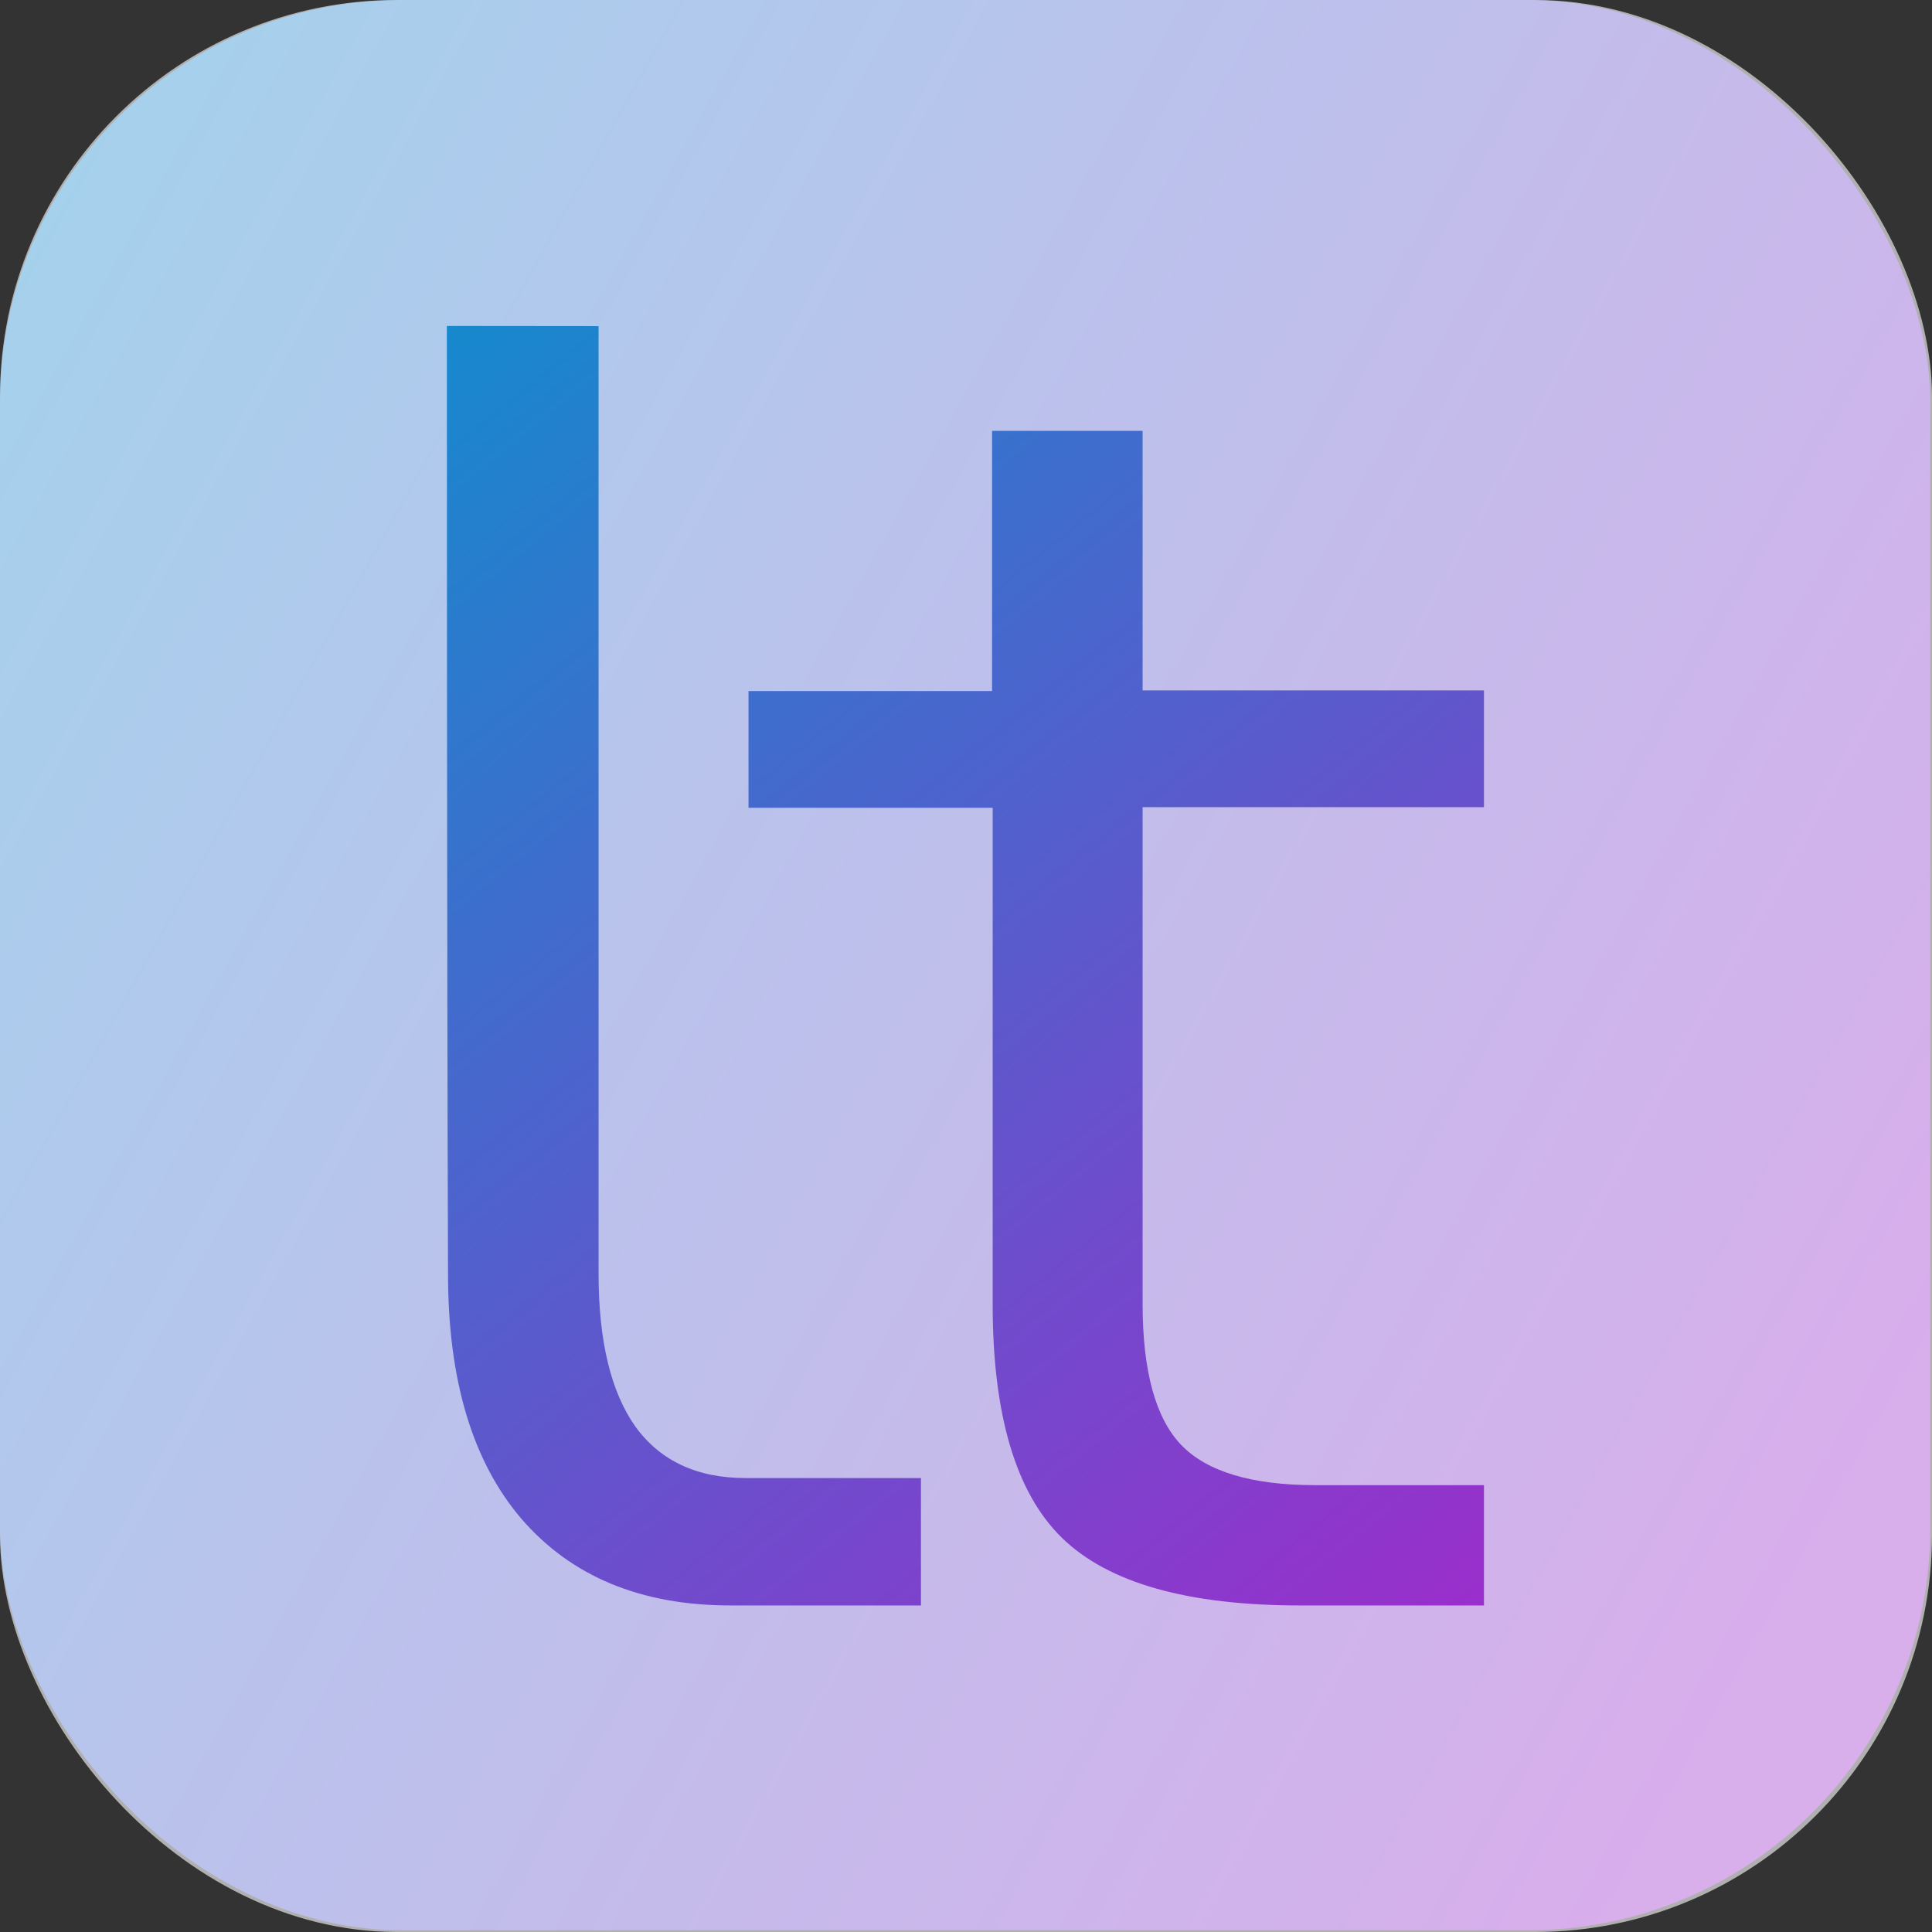 <?xml version="1.0" encoding="UTF-8" standalone="no"?>
<!-- Created with Inkscape (http://www.inkscape.org/) -->

<svg
   width="3.26mm"
   height="3.26mm"
   viewBox="0 0 3.26 3.26"
   version="1.1"
   id="svg213203"
   inkscape:version="1.1.2 (0a00cf5339, 2022-02-04)"
   sodipodi:docname="logo_plain.svg"
   xmlns:inkscape="http://www.inkscape.org/namespaces/inkscape"
   xmlns:sodipodi="http://sodipodi.sourceforge.net/DTD/sodipodi-0.dtd"
   xmlns:xlink="http://www.w3.org/1999/xlink"
   xmlns="http://www.w3.org/2000/svg"
   xmlns:svg="http://www.w3.org/2000/svg">
  <rect x="0" y="0" width="3.26" height="3.26" fill="#333333" stroke="none"/>
  <sodipodi:namedview
     id="namedview213205"
     pagecolor="#ffffff"
     bordercolor="#000000"
     borderopacity="0.25"
     inkscape:pageshadow="2"
     inkscape:pageopacity="0.0"
     inkscape:pagecheckerboard="0"
     inkscape:document-units="mm"
     showgrid="false"
     inkscape:zoom="11.090748"
     inkscape:cx="-33.451306"
     inkscape:cy="-6.4918976"
     inkscape:window-width="2560"
     inkscape:window-height="1367"
     inkscape:window-x="0"
     inkscape:window-y="0"
     inkscape:window-maximized="1"
     inkscape:current-layer="layer1"
     fit-margin-top="0"
     fit-margin-left="0"
     fit-margin-right="0"
     fit-margin-bottom="0" />
  <defs
     id="defs213200">
    <linearGradient
       inkscape:collect="always"
       xlink:href="#linearGradient208781"
       id="linearGradient209851"
       x1="52.909"
       y1="62.551"
       x2="56.164"
       y2="64.369"
       gradientUnits="userSpaceOnUse"
       gradientTransform="translate(53.689,81.236)" />
    <linearGradient
       inkscape:collect="always"
       id="linearGradient208781">
      <stop
         style="stop-color:#1689cd;stop-opacity:1"
         offset="0"
         id="stop208777" />
      <stop
         style="stop-color:#9a2ecc;stop-opacity:1"
         offset="1"
         id="stop208779" />
    </linearGradient>
    <linearGradient
       inkscape:collect="always"
       xlink:href="#linearGradient208781"
       id="linearGradient208740"
       x1="55.504"
       y1="62.612"
       x2="58.378"
       y2="65.486"
       gradientUnits="userSpaceOnUse" />
    <linearGradient
       inkscape:collect="always"
       xlink:href="#linearGradient208781"
       id="linearGradient209071"
       gradientUnits="userSpaceOnUse"
       x1="56.066"
       y1="62.969"
       x2="57.816"
       y2="65.129" />
    <linearGradient
       inkscape:collect="always"
       xlink:href="#linearGradient208781"
       id="linearGradient213326"
       gradientUnits="userSpaceOnUse"
       x1="56.066"
       y1="62.969"
       x2="57.816"
       y2="65.129" />
  </defs>
  <g
     inkscape:label="Layer 1"
     inkscape:groupmode="layer"
     id="layer1"
     transform="translate(-106.595,-143.359)">
    <rect
       style="fill:url(#linearGradient209851);fill-opacity:1;stroke:none;stroke-width:3.002;stroke-linecap:square;stroke-miterlimit:4;stroke-dasharray:none;stroke-opacity:1"
       id="rect209097"
       width="3.257"
       height="3.257"
       x="106.595"
       y="143.359"
       ry="0.678" />
    <rect
       style="fill:#ffffff;fill-opacity:0.612;stroke:none;stroke-width:3.005;stroke-linecap:square;stroke-miterlimit:4;stroke-dasharray:none;stroke-opacity:1"
       id="rect209853"
       width="3.26"
       height="3.26"
       x="106.595"
       y="143.359"
       ry="0.67" />
    <g
       aria-label="lt"
       id="text170156-9"
       style="font-size:2.822px;font-family:'DejaVu Sans Mono';-inkscape-font-specification:'DejaVu Sans Mono';fill:url(#linearGradient208740);fill-opacity:1;stroke-width:3.002;stroke-linecap:square"
       transform="translate(51.283,80.939)">
      <path
         d="m 56.322,64.569 c 0,0.114 0.021,0.2 0.062,0.258 0.042,0.058 0.104,0.087 0.186,0.087 h 0.296 v 0.215 h -0.321 c -0.152,0 -0.269,-0.049 -0.353,-0.146 -0.083,-0.097 -0.124,-0.235 -0.124,-0.413 -0.002,-0.533 -0.002,-1.6 -0.002,-1.6 l 0.256,2.66e-4 z"
         style="fill:url(#linearGradient213326);fill-opacity:1;stroke-width:3.002"
         id="path206829"
         sodipodi:nodetypes="scsccsccccs" />
      <path
         d="m 57.24,63.147 v 0.438 h 0.576 v 0.197 h -0.576 v 0.838 c 0,0.114 0.022,0.193 0.065,0.238 0.043,0.045 0.119,0.068 0.226,0.068 h 0.285 v 0.203 h -0.31 c -0.19,0 -0.324,-0.038 -0.402,-0.114 -0.078,-0.076 -0.117,-0.208 -0.117,-0.394 v -0.838 h -0.412 v -0.197 H 56.986 V 63.147 Z"
         style="fill:url(#linearGradient209071);fill-opacity:1;stroke-width:3.002"
         id="path206831"
         sodipodi:nodetypes="cccccsssccssscccccc" />
    </g>
  </g>
</svg>
